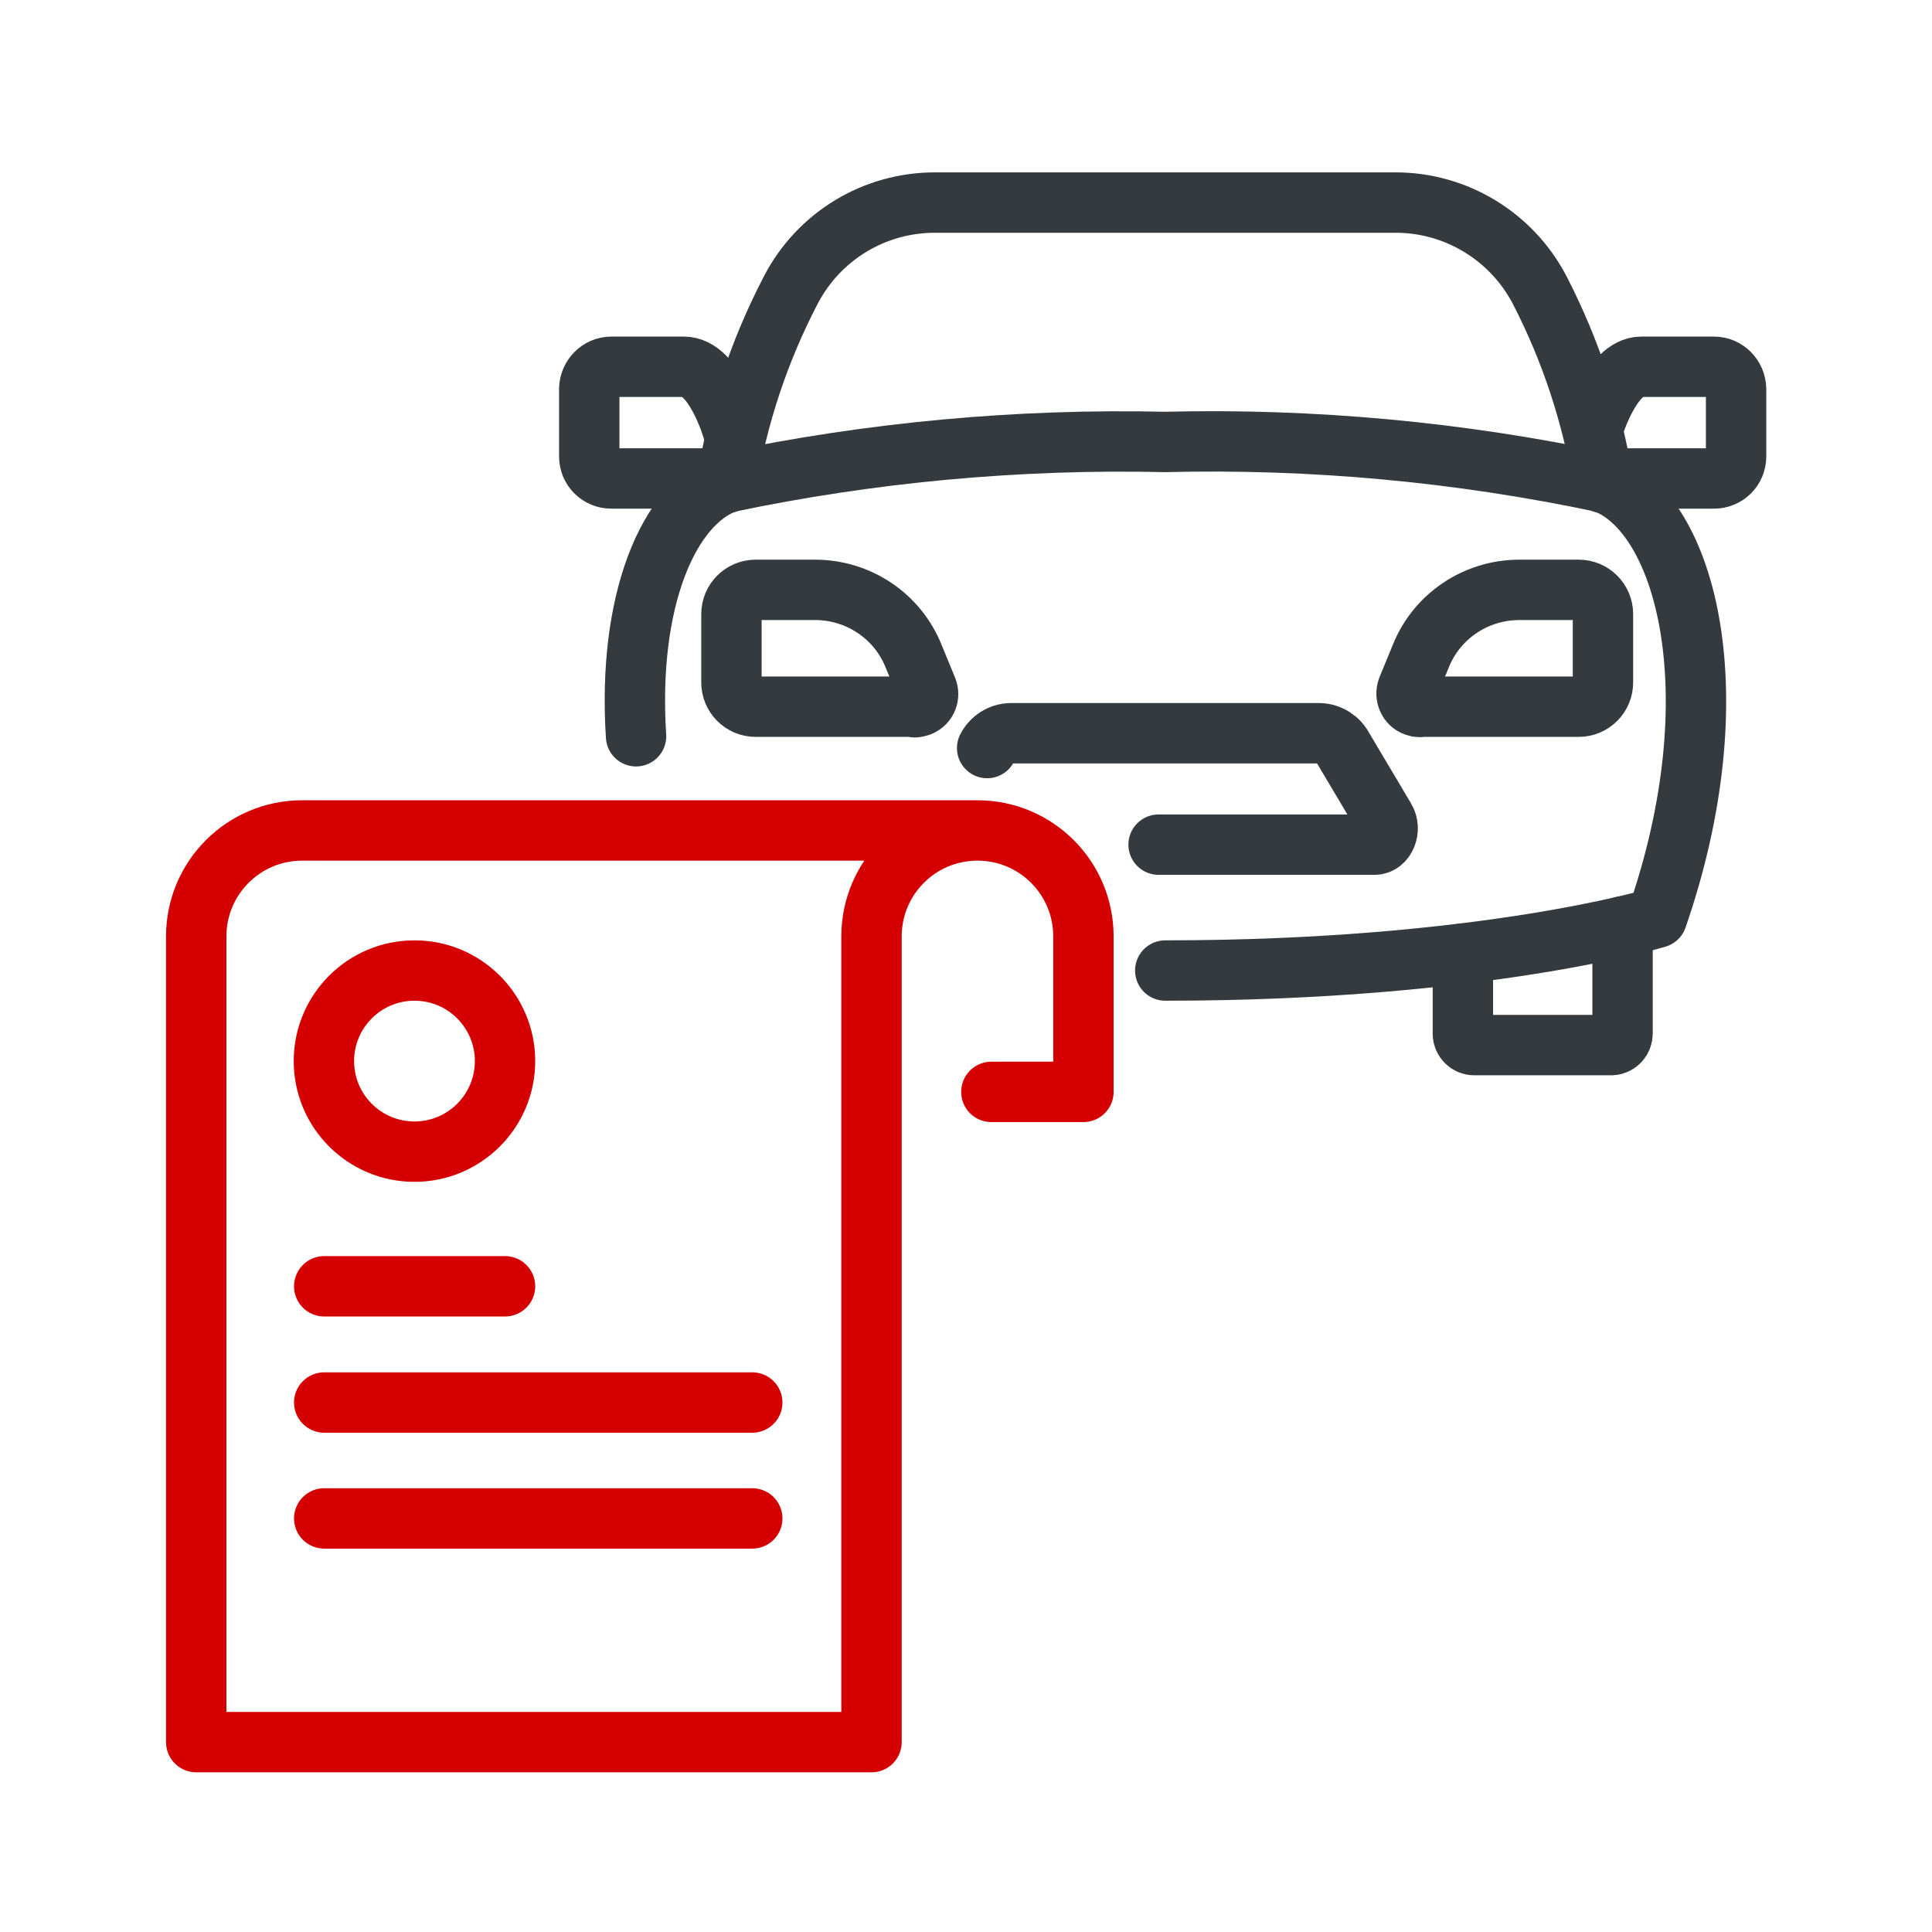 <?xml version="1.0" encoding="UTF-8"?>
<svg id="Layer_1" xmlns="http://www.w3.org/2000/svg" viewBox="0 0 64 64">
  <defs>
    <style>
      .cls-1 {
        stroke: #d40001;
      }

      .cls-1, .cls-2 {
        fill: none;
        stroke-linecap: round;
        stroke-linejoin: round;
        stroke-width: 2px;
      }

      .cls-2 {
        stroke: #343a3e;
      }
    </style>
  </defs>
  <g>
    <path class="cls-2" d="M38.6,32.15c10.53,0,16.29-1.75,16.29-1.75,2.56-7.39.97-13.42-1.78-14.42-4.77-1.01-9.64-1.46-14.51-1.34-4.87-.11-9.75.34-14.51,1.34-1.95.69-3.31,3.93-3.02,8.41"/>
    <path class="cls-2" d="M30.29,23.41h-5.26c-.44,0-.8-.36-.8-.8v-2.27c0-.44.36-.8.8-.8h1.97c1.44,0,2.74.87,3.27,2.21l.44,1.07c.09.22,0,.47-.23.57-.06.02-.12.04-.18.04h0Z"/>
    <path class="cls-2" d="M47.04,23.41h5.26c.44,0,.8-.36.8-.8v-2.27c0-.44-.36-.8-.8-.8h-1.97c-1.44,0-2.74.87-3.27,2.21l-.44,1.07c-.08.23.03.49.26.57.05.02.1.03.15.03h0Z"/>
    <path class="cls-2" d="M32.7,24.78c.15-.29.44-.48.77-.49h10.25c.32.01.62.2.77.49l1.39,2.34c.22.36,0,.86-.34.86h-7.16"/>
    <path class="cls-2" d="M53.11,16c-.36-2.22-1.07-4.38-2.1-6.38-.93-1.79-2.78-2.92-4.81-2.91h-15.2c-2.03-.01-3.88,1.11-4.81,2.91-1.04,2-1.76,4.16-2.12,6.38h0"/>
    <path class="cls-2" d="M52.77,14.2s.6-2.05,1.6-2.05h2.41c.4,0,.72.33.73.73v2.24c0,.41-.33.73-.73.73h-3.68"/>
    <path class="cls-2" d="M24.26,14.2s-.6-2.05-1.6-2.05h-2.41c-.4,0-.72.33-.73.73v2.24c0,.41.33.73.73.73h3.68"/>
    <path class="cls-2" d="M53.75,30.69v3.54c0,.2-.15.38-.36.39h-4.56c-.2,0-.37-.17-.37-.37h0v-2.66"/>
  </g>
  <path class="cls-1" d="M32.38,27.51H10.01c-1.94,0-3.51,1.57-3.51,3.51v26.69h22.37v-26.69c0-1.94,1.57-3.51,3.51-3.51s3.51,1.57,3.51,3.51v5.15h-3.05"/>
  <circle class="cls-1" cx="13.73" cy="35.15" r="3"/>
  <line class="cls-1" x1="10.74" y1="42.61" x2="16.73" y2="42.61"/>
  <line class="cls-1" x1="10.74" y1="46.46" x2="24.92" y2="46.46"/>
  <line class="cls-1" x1="10.74" y1="50.3" x2="24.92" y2="50.3"/>
</svg>